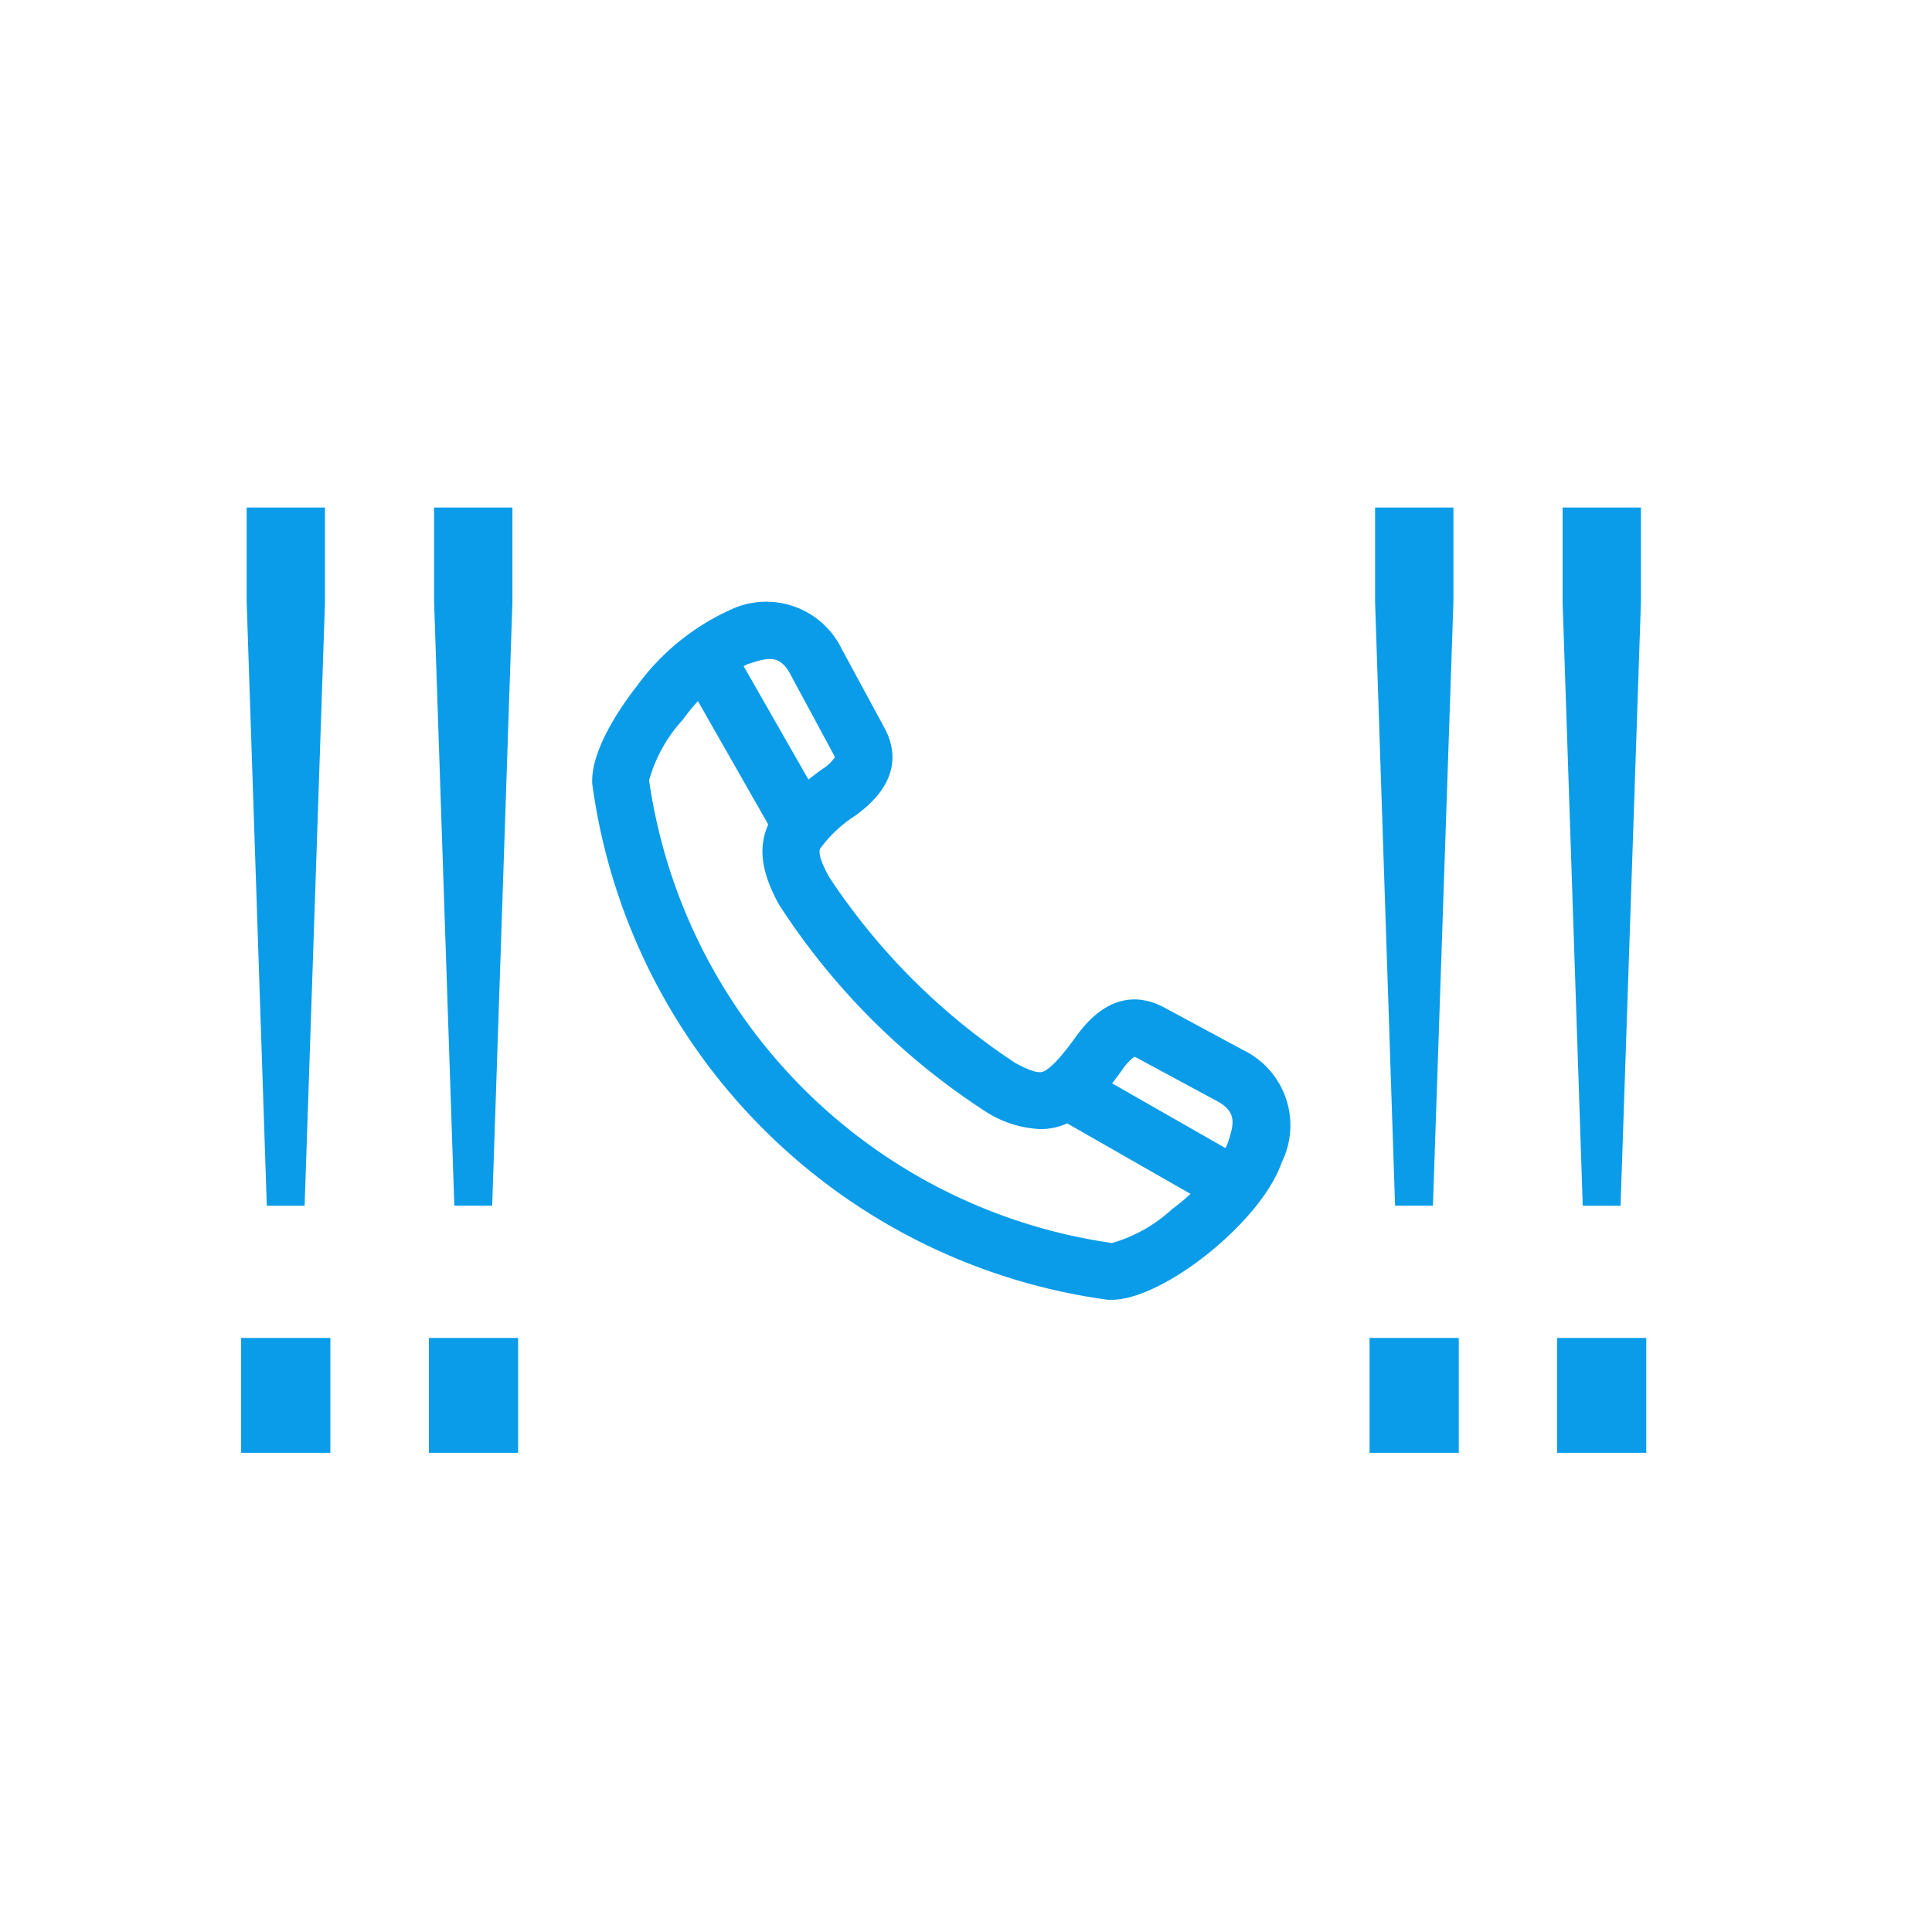 <svg xmlns="http://www.w3.org/2000/svg" xmlns:xlink="http://www.w3.org/1999/xlink" width="70" height="70" viewBox="0 0 70 70">
  <defs>
    <clipPath id="clip-path">
      <rect id="Rectangle_13723" data-name="Rectangle 13723" width="70" height="70" transform="translate(0.328)" fill="#0a9ce8"/>
    </clipPath>
  </defs>
  <g id="Mask_Group_62" data-name="Mask Group 62" transform="translate(-0.328)" clip-path="url(#clip-path)">
    <g id="Gradient_Blue_Dakota_Icons_Call" data-name="Gradient Blue Dakota Icons_Call" transform="translate(9.065 18.388)">
      <g id="Group_28955" data-name="Group 28955" transform="translate(0 0)">
        <path id="Path_7036" data-name="Path 7036" d="M89.1,207.888h3.232v4.163H89.1Zm.2-26.668V177.8h2.838v3.42L91.4,203.1H90.03Z" transform="translate(-89.1 -177.8)" fill="#0a9ce8"/>
        <path id="Path_7037" data-name="Path 7037" d="M161.5,207.888h3.232v4.163H161.5Zm.188-26.668V177.8h2.838v3.42l-.733,21.875h-1.372Z" transform="translate(-154.697 -177.8)" fill="#0a9ce8"/>
      </g>
      <g id="Group_28956" data-name="Group 28956" transform="translate(40.885 0)">
        <path id="Path_7038" data-name="Path 7038" d="M524.2,207.888h3.232v4.163H524.2Zm.2-26.668V177.8h2.838v3.42l-.742,21.875h-1.372Z" transform="translate(-524.2 -177.8)" fill="#0a9ce8"/>
        <path id="Path_7039" data-name="Path 7039" d="M596.5,207.888h3.232v4.163H596.5Zm.2-26.668V177.8h2.838v3.42L598.8,203.1H597.43Z" transform="translate(-589.706 -177.8)" fill="#0a9ce8"/>
      </g>
      <g id="Group_28957" data-name="Group 28957" transform="translate(12.719 3.437)">
        <path id="Path_7040" data-name="Path 7040" d="M243.271,239.65h-.122a21.82,21.82,0,0,1-18.69-18.681h0c-.085-1.24,1.109-2.913,1.626-3.571a8.526,8.526,0,0,1,3.326-2.725,3.04,3.04,0,0,1,4.088,1.4l1.541,2.847c.432.789.6,1.983-1.024,3.167a4.838,4.838,0,0,0-1.3,1.212c-.028.066-.1.263.319,1.024a23.638,23.638,0,0,0,6.737,6.737c.761.423.958.348,1.024.319.376-.141.977-.977,1.212-1.3,1.175-1.616,2.368-1.447,3.167-1.024l2.857,1.541a3.031,3.031,0,0,1,1.4,4.088C248.7,236.812,245.15,239.65,243.271,239.65Zm-16.754-18.822a19.771,19.771,0,0,0,16.773,16.764,5.419,5.419,0,0,0,2.189-1.24,6.422,6.422,0,0,0,1.983-2.321c.263-.771.366-1.193-.4-1.6-.009,0-.009-.009-.019-.009l-2.857-1.541c-.038-.019-.066-.028-.085-.038a1.784,1.784,0,0,0-.432.46c-.874,1.212-1.71,2.161-2.969,2.161a3.98,3.98,0,0,1-1.936-.6,25.245,25.245,0,0,1-7.536-7.527c-1.391-2.49-.169-3.646,1.56-4.914a1.488,1.488,0,0,0,.46-.432c-.009-.019-.019-.047-.038-.085l-1.541-2.857c0-.009-.009-.009-.009-.019-.395-.771-.818-.667-1.6-.4a6.285,6.285,0,0,0-2.312,1.992A5.358,5.358,0,0,0,226.517,220.828Zm17.6,10.007Zm-10.863-10.863Z" transform="translate(-224.455 -214.38)" fill="#0a9ce8"/>
        <path id="Path_7041" data-name="Path 7041" d="M263.681,236.136a1.056,1.056,0,0,1-.9-.517l-3.091-5.422a1.033,1.033,0,1,1,1.795-1.024l3.092,5.412a1.031,1.031,0,0,1-.385,1.409A1.011,1.011,0,0,1,263.681,236.136Z" transform="translate(-256.253 -227.31)" fill="#0a9ce8"/>
        <path id="Path_7042" data-name="Path 7042" d="M405.893,398.415a.985.985,0,0,1-.507-.141l-5.412-3.092A1.033,1.033,0,0,1,401,393.387l5.412,3.092a1.031,1.031,0,0,1,.385,1.409A1.045,1.045,0,0,1,405.893,398.415Z" transform="translate(-383.007 -376.443)" fill="#0a9ce8"/>
      </g>
    </g>
  </g>
</svg>
